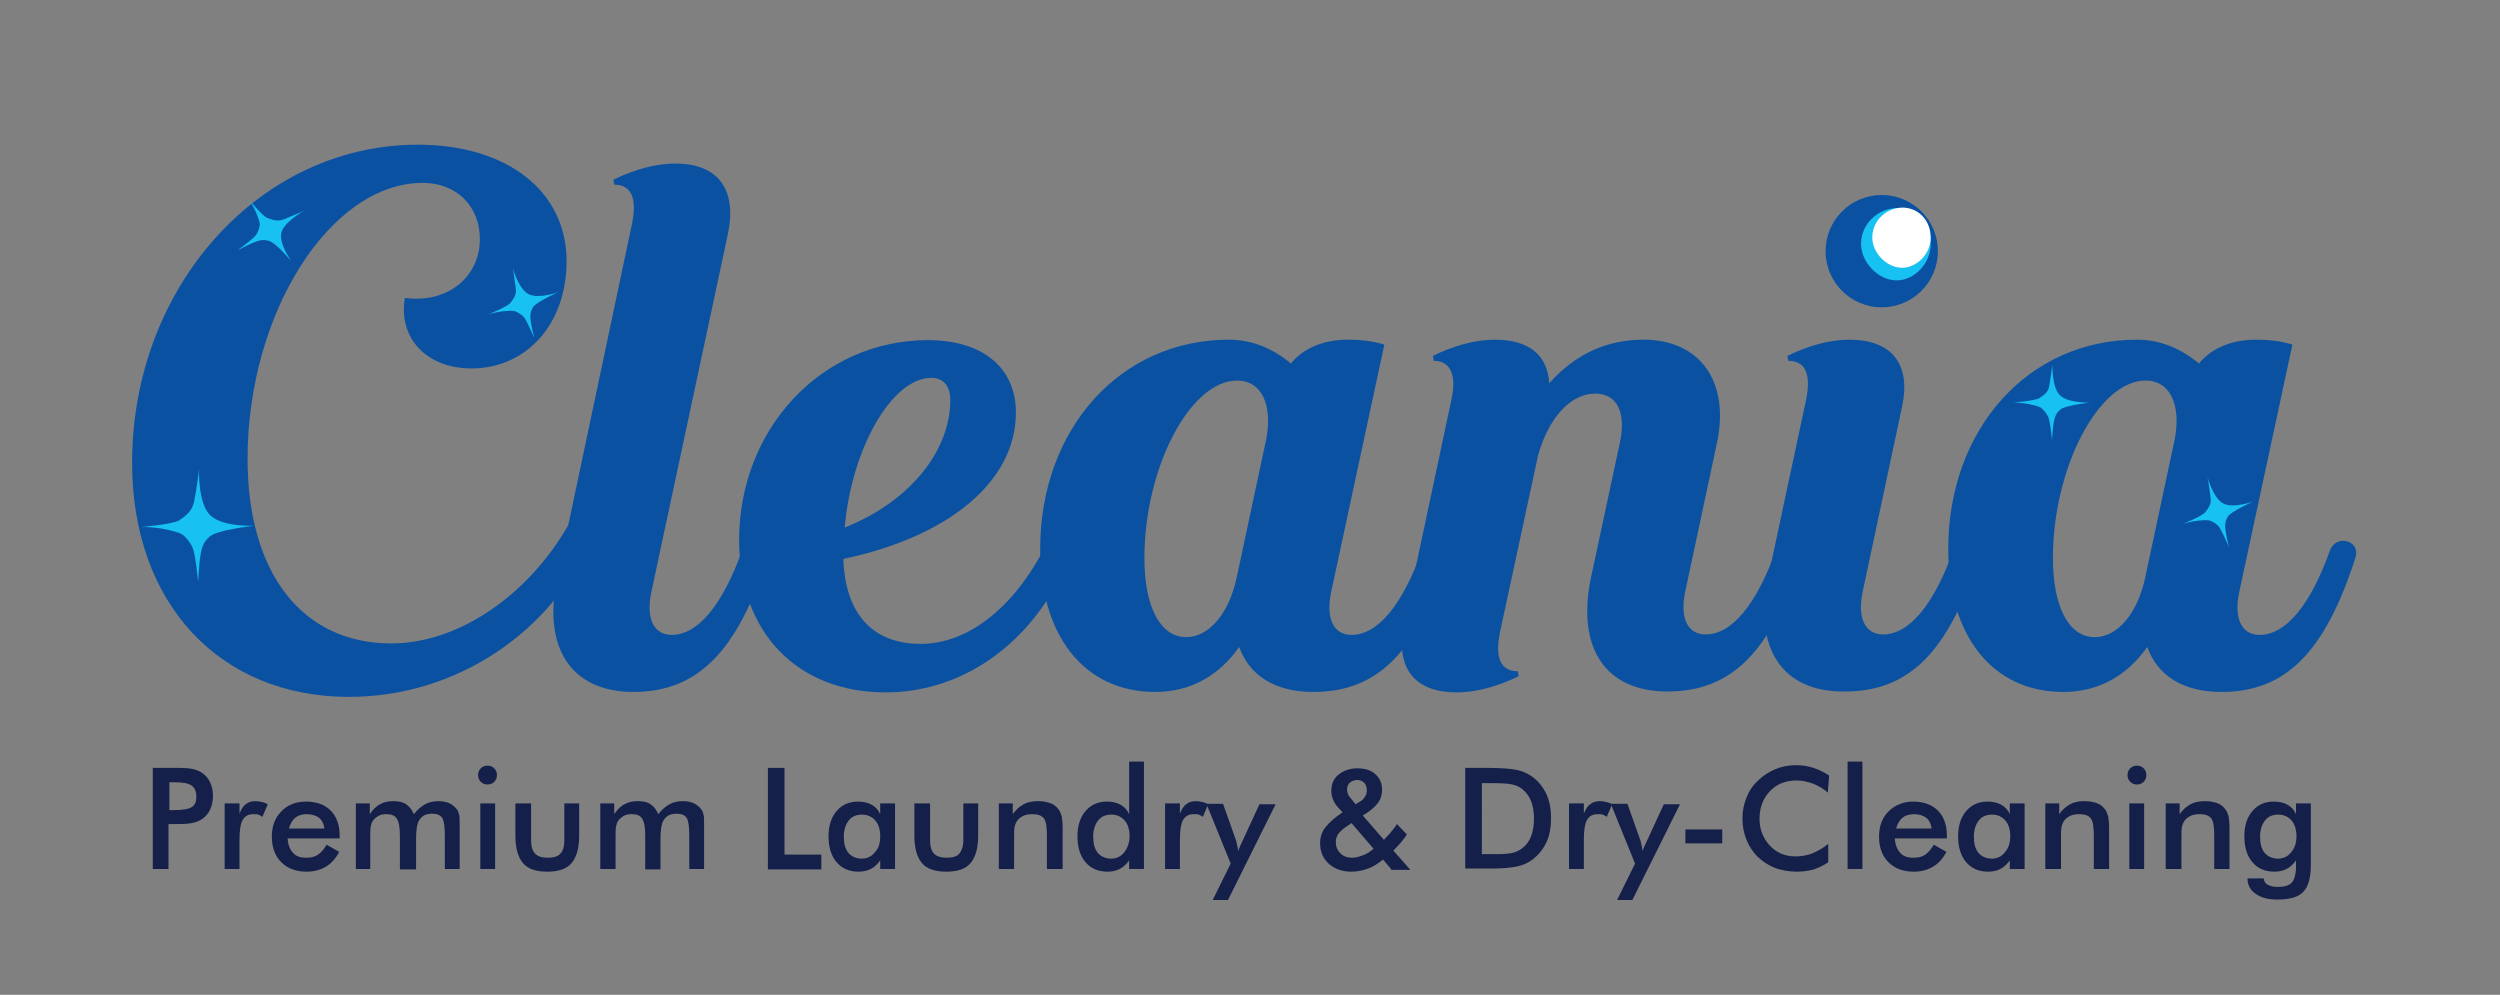 <svg xmlns="http://www.w3.org/2000/svg" xmlns:xlink="http://www.w3.org/1999/xlink" x="0px" y="0px" viewBox="0 0 556.4 221.4" style="enable-background:new 0 0 556.4 221.4;" xml:space="preserve"><rect x="0" y="0" width="556.4" height="221.4" fill="#808080" stroke="none"/><style type="text/css">	.st0{fill:#0B51A2;}	.st1{fill:#14204A;}	.st2{fill:#17C1F2;}	.st3{fill:#FFFFFF;}	.st4{fill:none;stroke:#000000;stroke-width:1.269;stroke-miterlimit:10;}</style><g id="Layer_1">	<circle class="st0" cx="418.8" cy="55.9" r="12.5"></circle>	<g>		<path class="st1" d="M37.5,183.3v10.1H34v-22.5h5.5c1.6,0,2.9,0.1,3.6,0.3c0.8,0.2,1.4,0.5,2,0.9c0.7,0.5,1.3,1.2,1.7,2.1   c0.4,0.9,0.6,1.9,0.6,2.9c0,1.1-0.2,2.1-0.6,3c-0.4,0.9-1,1.6-1.7,2.1c-0.6,0.4-1.2,0.7-2,0.9c-0.8,0.2-2,0.3-3.6,0.3h-0.7H37.5z    M37.7,180.3h0.9c2,0,3.4-0.2,4.1-0.7c0.7-0.4,1-1.2,1-2.3c0-1.2-0.4-2-1.1-2.5c-0.7-0.5-2.1-0.7-4-0.7h-0.9V180.3z"></path>		<path class="st1" d="M53.3,181.1c0.4-1,0.8-1.7,1.4-2.1c0.6-0.5,1.3-0.7,2.2-0.7c0.5,0,0.9,0.1,1.4,0.2s0.9,0.3,1.3,0.5l-1.2,2.8   c-0.3-0.2-0.6-0.4-0.9-0.5s-0.7-0.1-1.1-0.1c-1.1,0-1.9,0.4-2.4,1.3c-0.5,0.9-0.7,2.4-0.7,4.5v6.4H50v-14.6h3.3V181.1z"></path>		<path class="st1" d="M75.7,186.6H64c0.1,1.4,0.5,2.4,1.2,3.2c0.7,0.8,1.7,1.1,2.9,1.1c1.1,0,2-0.2,2.7-0.7   c0.7-0.5,1.3-1.2,1.9-2.2l2.8,1.6c-0.8,1.5-1.8,2.6-3,3.3c-1.2,0.7-2.6,1.1-4.3,1.1c-2.3,0-4.2-0.7-5.6-2.1   c-1.4-1.4-2.1-3.3-2.1-5.7c0-2.3,0.7-4.2,2.1-5.6c1.4-1.5,3.3-2.2,5.5-2.2c2.4,0,4.2,0.7,5.5,2c1.3,1.3,2,3.2,2,5.6V186.6z    M72.2,184.4c-0.1-1-0.5-1.8-1.2-2.4c-0.7-0.5-1.6-0.8-2.7-0.8c-1.1,0-2,0.3-2.6,0.8s-1.1,1.3-1.4,2.4H72.2z"></path>		<path class="st1" d="M82.5,193.4h-3.3v-14.6h3.1v2.4c0.7-1,1.4-1.8,2.3-2.2c0.8-0.5,1.8-0.7,3-0.7c1.1,0,2.1,0.2,2.8,0.7   c0.7,0.5,1.3,1.2,1.7,2.2c0.8-1,1.6-1.7,2.5-2.2c0.9-0.5,1.9-0.7,3-0.7c1,0,1.8,0.2,2.5,0.5c0.7,0.4,1.3,0.9,1.7,1.5   c0.2,0.3,0.3,0.7,0.4,1.1c0.1,0.4,0.1,1.1,0.1,1.9v1.2v8.9h-3.3v-7.5c0-2-0.2-3.3-0.6-3.9c-0.4-0.6-1.2-0.9-2.2-0.9   c-1.3,0-2.2,0.4-2.8,1.3c-0.6,0.8-0.8,2.3-0.8,4.4v6.7H89v-7.5c0-1.8-0.2-3.1-0.7-3.8c-0.4-0.7-1.2-1-2.3-1   c-0.7,0-1.3,0.1-1.8,0.4s-1,0.7-1.3,1.2c-0.2,0.3-0.3,0.8-0.4,1.2c-0.1,0.5-0.1,1.4-0.1,2.7V193.4z"></path>		<path class="st1" d="M106.4,172.5c0-0.6,0.2-1.1,0.6-1.5s0.9-0.6,1.5-0.6c0.6,0,1.1,0.2,1.5,0.6c0.4,0.4,0.6,0.9,0.6,1.5   c0,0.6-0.2,1.1-0.6,1.5c-0.4,0.4-0.9,0.6-1.5,0.6c-0.6,0-1.1-0.2-1.5-0.6C106.6,173.6,106.4,173.1,106.4,172.5z M106.9,193.4   v-14.6h3.3v14.6H106.9z"></path>		<path class="st1" d="M118.2,178.8v8.2c0,1.4,0.3,2.4,0.9,3s1.5,0.9,2.8,0.9c1.3,0,2.3-0.3,2.8-0.9c0.6-0.6,0.9-1.6,0.9-3v-8.2h3.3   v7.2c0,2.8-0.6,4.8-1.7,6.1c-1.1,1.3-2.9,1.9-5.4,1.9c-2.5,0-4.3-0.6-5.4-1.9s-1.7-3.3-1.7-6.1v-7.2H118.2z"></path>		<path class="st1" d="M136.9,193.4h-3.3v-14.6h3.1v2.4c0.7-1,1.4-1.8,2.3-2.2c0.8-0.5,1.8-0.7,3-0.7c1.1,0,2.1,0.2,2.8,0.7   s1.3,1.2,1.7,2.2c0.8-1,1.6-1.7,2.5-2.2s1.9-0.7,3-0.7c1,0,1.8,0.2,2.5,0.5c0.7,0.4,1.3,0.9,1.7,1.5c0.2,0.3,0.3,0.7,0.4,1.1   s0.1,1.1,0.1,1.9v1.2v8.9h-3.3v-7.5c0-2-0.2-3.3-0.6-3.9c-0.4-0.6-1.2-0.9-2.2-0.9c-1.3,0-2.2,0.4-2.8,1.3   c-0.6,0.8-0.8,2.3-0.8,4.4v6.7h-3.4v-7.5c0-1.8-0.2-3.1-0.7-3.8c-0.4-0.7-1.2-1-2.3-1c-0.7,0-1.3,0.1-1.8,0.4s-1,0.7-1.3,1.2   c-0.2,0.3-0.3,0.8-0.4,1.2c-0.1,0.5-0.1,1.4-0.1,2.7V193.4z"></path>		<path class="st1" d="M170.9,193.4v-22.5h3.7v19.3h8.2v3.3H170.9z"></path>		<path class="st1" d="M199.2,193.4h-3.3v-1.9c-0.6,0.8-1.3,1.5-2.1,1.9c-0.8,0.4-1.7,0.6-2.7,0.6c-2.1,0-3.7-0.7-4.9-2.1   s-1.8-3.3-1.8-5.8c0-2.3,0.6-4.2,1.8-5.6s2.8-2.1,4.7-2.1c1.2,0,2.2,0.2,3.1,0.7s1.5,1.2,1.9,2.1v-2.4h3.3V193.4z M195.9,186.1   c0-1.5-0.4-2.7-1.1-3.5c-0.7-0.8-1.7-1.3-2.9-1.3c-1.3,0-2.3,0.4-3,1.3s-1.1,2.1-1.1,3.6c0,1.5,0.3,2.7,1,3.6   c0.7,0.8,1.7,1.3,3,1.3c1.2,0,2.2-0.5,2.9-1.4C195.6,188.8,195.9,187.6,195.9,186.1z"></path>		<path class="st1" d="M207,178.8v8.2c0,1.4,0.3,2.4,0.9,3s1.5,0.9,2.8,0.9s2.3-0.3,2.8-0.9s0.9-1.6,0.9-3v-8.2h3.3v7.2   c0,2.8-0.6,4.8-1.7,6.1c-1.1,1.3-2.9,1.9-5.4,1.9c-2.5,0-4.3-0.6-5.4-1.9c-1.1-1.3-1.7-3.3-1.7-6.1v-7.2H207z"></path>		<path class="st1" d="M222.3,193.4v-14.6h3.1v2.4c0.7-1,1.5-1.7,2.4-2.2s2-0.7,3.3-0.7c1.1,0,2,0.2,2.8,0.5s1.4,0.9,1.8,1.5   c0.3,0.4,0.4,0.9,0.6,1.4c0.1,0.5,0.2,1.5,0.2,2.8v8.9H233v-7.5c0-1.9-0.2-3.2-0.7-3.8c-0.5-0.6-1.3-0.9-2.5-0.9   c-0.8,0-1.5,0.1-2.1,0.4c-0.6,0.3-1.1,0.7-1.4,1.2c-0.2,0.3-0.4,0.8-0.5,1.3c-0.1,0.5-0.1,1.4-0.1,2.6v6.7H222.3z"></path>		<path class="st1" d="M251.3,169.5h3.3v23.9h-3.3v-1.9c-0.6,0.8-1.3,1.5-2.1,1.9c-0.8,0.4-1.7,0.6-2.7,0.6c-2.1,0-3.7-0.7-4.9-2.1   s-1.8-3.3-1.8-5.8c0-2.3,0.6-4.2,1.8-5.6s2.8-2.1,4.7-2.1c1.2,0,2.2,0.2,3.1,0.7s1.5,1.2,1.9,2.1V169.5z M251.4,186.1   c0-1.5-0.4-2.7-1.1-3.5c-0.7-0.8-1.7-1.3-2.9-1.3c-1.3,0-2.3,0.4-3,1.3s-1.1,2.1-1.1,3.6c0,1.5,0.3,2.7,1,3.6   c0.7,0.8,1.7,1.3,3,1.3c1.2,0,2.2-0.5,2.9-1.4S251.4,187.6,251.4,186.1z"></path>		<path class="st1" d="M262.6,181.1c0.4-1,0.8-1.7,1.4-2.1c0.6-0.5,1.3-0.7,2.2-0.7c0.5,0,0.9,0.1,1.4,0.2c0.5,0.1,0.9,0.3,1.3,0.5   l-1.2,2.8c-0.3-0.2-0.6-0.4-0.9-0.5c-0.3-0.1-0.7-0.1-1.1-0.1c-1.1,0-1.9,0.4-2.4,1.3s-0.7,2.4-0.7,4.5v6.4h-3.3v-14.6h3.3V181.1z   "></path>		<path class="st1" d="M273.3,200.3h-3.4l4-8.1l-5.4-13.3h3.7l2.7,7.6c0.2,0.5,0.3,0.9,0.4,1.4c0.1,0.5,0.2,1,0.3,1.5   c0.1-0.5,0.5-1.3,1-2.4l0.1-0.2l3.6-7.8h3.6L273.3,200.3z"></path>		<path class="st1" d="M309.6,193.4l-1.8-2.1c-1.1,0.9-2.2,1.6-3.3,2c-1.1,0.4-2.4,0.7-3.7,0.7c-2.1,0-3.8-0.6-5.1-1.8   c-1.3-1.2-1.9-2.7-1.9-4.6c0-1.3,0.4-2.5,1.2-3.5s2.1-2.2,3.8-3.3l-0.9-1c-0.5-0.5-0.9-1.1-1.2-1.8s-0.4-1.3-0.4-2   c0-1.5,0.5-2.7,1.6-3.6c1.1-0.9,2.5-1.4,4.2-1.4c1.7,0,3,0.4,4,1.3c1,0.9,1.5,2,1.5,3.5c0,1.1-0.3,2.1-1,3   c-0.7,0.9-1.8,1.8-3.3,2.7l4.7,5.4c0.5-0.5,0.9-1,1.4-1.5c0.5-0.6,1-1.2,1.5-2l2.2,2.3c-0.4,0.7-0.9,1.3-1.4,1.9   c-0.5,0.6-1,1.1-1.6,1.7l3.8,4.3H309.6z M305.7,188.9l-4.9-5.7l-0.6,0.4c-1.1,0.7-1.8,1.3-2.3,1.9c-0.4,0.6-0.6,1.2-0.6,1.9   c0,1,0.3,1.8,1,2.5c0.7,0.7,1.6,1,2.6,1c0.8,0,1.5-0.2,2.3-0.5C304.1,190.1,304.9,189.6,305.7,188.9z M301.7,179l0.8-0.5   c0.6-0.3,1-0.7,1.3-1.2c0.3-0.4,0.4-0.9,0.4-1.5c0-0.6-0.2-1.2-0.6-1.6c-0.4-0.4-0.9-0.6-1.5-0.6c-0.7,0-1.2,0.2-1.7,0.6   c-0.4,0.4-0.6,0.9-0.6,1.6c0,0.3,0.1,0.6,0.2,0.9c0.1,0.3,0.3,0.6,0.5,0.8L301.7,179z"></path>		<path class="st1" d="M326.1,193.4v-22.5h4.9c3.2,0,5.5,0.2,6.8,0.5s2.5,0.9,3.4,1.6c1.3,1,2.3,2.3,3,3.8c0.7,1.6,1,3.3,1,5.3   c0,2-0.3,3.8-1,5.3c-0.7,1.5-1.7,2.8-3,3.8c-1,0.8-2.1,1.3-3.4,1.6c-1.3,0.3-3.2,0.5-5.9,0.5h-1H326.1z M329.8,190.1h3.1   c1.7,0,3-0.1,3.8-0.3s1.6-0.6,2.2-1.1c0.9-0.7,1.5-1.6,1.9-2.7s0.6-2.3,0.6-3.8s-0.2-2.7-0.6-3.8s-1.1-2-1.9-2.7   c-0.6-0.5-1.4-0.9-2.3-1.1s-2.3-0.3-4.2-0.3h-1.3h-1.3V190.1z"></path>		<path class="st1" d="M352.5,181.1c0.4-1,0.8-1.7,1.4-2.1c0.6-0.5,1.3-0.7,2.2-0.7c0.5,0,0.9,0.1,1.4,0.2c0.5,0.1,0.9,0.3,1.3,0.5   l-1.2,2.8c-0.3-0.2-0.6-0.4-0.9-0.5c-0.3-0.1-0.7-0.1-1.1-0.1c-1.1,0-1.9,0.4-2.4,1.3s-0.7,2.4-0.7,4.5v6.4h-3.3v-14.6h3.3V181.1z   "></path>		<path class="st1" d="M363.3,200.3h-3.4l4-8.1l-5.4-13.3h3.7l2.7,7.6c0.2,0.5,0.3,0.9,0.4,1.4c0.1,0.5,0.2,1,0.3,1.5   c0.1-0.5,0.5-1.3,1-2.4l0.1-0.2l3.6-7.8h3.6L363.3,200.3z"></path>		<path class="st1" d="M375.1,184.6h8.2v3.1h-8.2V184.6z"></path>		<path class="st1" d="M406.8,176.4c-1-0.9-2.1-1.5-3.3-2c-1.2-0.4-2.4-0.7-3.6-0.7c-2.5,0-4.5,0.8-6,2.4c-1.5,1.6-2.3,3.6-2.3,6.1   c0,2.4,0.8,4.4,2.3,6c1.5,1.6,3.4,2.4,5.7,2.4c1.3,0,2.6-0.2,3.8-0.7c1.2-0.5,2.4-1.2,3.5-2.1v4.1c-1,0.7-2.1,1.2-3.2,1.6   c-1.2,0.3-2.4,0.5-3.8,0.5c-1.7,0-3.3-0.3-4.8-0.8c-1.5-0.6-2.7-1.4-3.9-2.5c-1.1-1.1-1.9-2.3-2.5-3.8c-0.6-1.5-0.9-3-0.9-4.7   s0.3-3.2,0.9-4.7c0.6-1.5,1.4-2.7,2.6-3.8c1.1-1.1,2.4-1.9,3.8-2.5c1.4-0.6,3-0.9,4.7-0.9c1.3,0,2.6,0.2,3.8,0.6   c1.2,0.4,2.4,1,3.5,1.7L406.8,176.4z"></path>		<path class="st1" d="M411.2,193.4v-23.9h3.3v23.9H411.2z"></path>		<path class="st1" d="M433.4,186.6h-11.7c0.1,1.4,0.5,2.4,1.2,3.2c0.7,0.8,1.7,1.1,2.9,1.1c1.1,0,2-0.2,2.7-0.7   c0.7-0.5,1.3-1.2,1.9-2.2l2.8,1.6c-0.8,1.5-1.8,2.6-3,3.3c-1.2,0.7-2.6,1.1-4.3,1.1c-2.3,0-4.2-0.7-5.6-2.1   c-1.4-1.4-2.1-3.3-2.1-5.7c0-2.3,0.7-4.2,2.1-5.6s3.3-2.2,5.5-2.2c2.3,0,4.2,0.7,5.5,2s2,3.2,2,5.6V186.6z M429.9,184.4   c-0.1-1-0.5-1.8-1.2-2.4c-0.7-0.5-1.6-0.8-2.7-0.8c-1.1,0-2,0.3-2.6,0.8s-1.1,1.3-1.4,2.4H429.9z"></path>		<path class="st1" d="M450.6,193.4h-3.3v-1.9c-0.6,0.8-1.3,1.5-2.1,1.9c-0.8,0.4-1.7,0.6-2.7,0.6c-2.1,0-3.7-0.7-4.9-2.1   s-1.8-3.3-1.8-5.8c0-2.3,0.6-4.2,1.8-5.6s2.8-2.1,4.7-2.1c1.2,0,2.2,0.2,3.1,0.7s1.5,1.2,1.9,2.1v-2.4h3.3V193.4z M447.4,186.1   c0-1.5-0.4-2.7-1.1-3.5c-0.7-0.8-1.7-1.3-2.9-1.3c-1.3,0-2.3,0.4-3,1.3s-1.1,2.1-1.1,3.6c0,1.5,0.3,2.7,1,3.6   c0.7,0.8,1.7,1.3,3,1.3c1.2,0,2.2-0.5,2.9-1.4C447,188.8,447.4,187.6,447.4,186.1z"></path>		<path class="st1" d="M455.2,193.4v-14.6h3.1v2.4c0.7-1,1.5-1.7,2.4-2.2s2-0.7,3.3-0.7c1.1,0,2,0.2,2.8,0.5s1.4,0.9,1.8,1.5   c0.3,0.4,0.4,0.9,0.6,1.4c0.1,0.5,0.2,1.5,0.2,2.8v8.9H466v-7.5c0-1.9-0.2-3.2-0.7-3.8c-0.5-0.6-1.3-0.9-2.5-0.9   c-0.8,0-1.5,0.1-2.1,0.4c-0.6,0.3-1.1,0.7-1.4,1.2c-0.2,0.3-0.4,0.8-0.5,1.3c-0.1,0.5-0.1,1.4-0.1,2.6v6.7H455.2z"></path>		<path class="st1" d="M473.5,172.5c0-0.6,0.2-1.1,0.6-1.5c0.4-0.4,0.9-0.6,1.5-0.6c0.6,0,1.1,0.2,1.5,0.6c0.4,0.4,0.6,0.9,0.6,1.5   c0,0.6-0.2,1.1-0.6,1.5c-0.4,0.4-0.9,0.6-1.5,0.6c-0.6,0-1.1-0.2-1.5-0.6C473.7,173.6,473.5,173.1,473.5,172.5z M473.9,193.4   v-14.6h3.3v14.6H473.9z"></path>		<path class="st1" d="M482,193.4v-14.6h3.1v2.4c0.7-1,1.5-1.7,2.4-2.2s2-0.7,3.3-0.7c1.1,0,2,0.2,2.8,0.5s1.4,0.9,1.8,1.5   c0.3,0.4,0.4,0.9,0.6,1.4c0.1,0.5,0.2,1.5,0.2,2.8v8.9h-3.4v-7.5c0-1.9-0.2-3.2-0.7-3.8c-0.5-0.6-1.3-0.9-2.5-0.9   c-0.8,0-1.5,0.1-2.1,0.4c-0.6,0.3-1.1,0.7-1.4,1.2c-0.2,0.3-0.4,0.8-0.5,1.3c-0.1,0.5-0.1,1.4-0.1,2.6v6.7H482z"></path>		<path class="st1" d="M514.3,192.5c0,2.9-0.6,4.9-1.7,6c-1.1,1.2-3.1,1.7-5.8,1.7c-2,0-3.6-0.4-4.8-1.3c-1.2-0.8-1.8-2-1.8-3.4   l3.6,0c0.1,0.6,0.3,1.1,0.9,1.4c0.5,0.3,1.3,0.5,2.2,0.5c1.4,0,2.5-0.3,3.1-0.9s0.9-1.7,1-3.1l0-1.9c-0.6,0.8-1.3,1.5-2.1,1.9   c-0.8,0.4-1.7,0.6-2.7,0.6c-2.1,0-3.7-0.7-4.9-2.1s-1.8-3.3-1.8-5.8c0-2.3,0.6-4.2,1.8-5.6s2.8-2.1,4.7-2.1c1.2,0,2.2,0.2,3.1,0.7   s1.5,1.2,1.9,2.1v-2.4h3.3V192.5z M511.1,186.1c0-1.5-0.4-2.7-1.1-3.5c-0.7-0.8-1.7-1.3-2.9-1.3c-1.3,0-2.3,0.4-3,1.3   s-1.1,2.1-1.1,3.6c0,1.5,0.3,2.7,1,3.6c0.7,0.8,1.7,1.3,3,1.3c1.2,0,2.2-0.5,2.9-1.4C510.7,188.8,511.1,187.6,511.1,186.1z"></path>	</g>	<g>		<path class="st0" d="M145,131.6c-1.3,5.9,0.4,9.7,4.5,9.7c5.9,0,11.4-6.8,15.7-18.9c1.1-3.4,6.6-2.3,5.7,1.5   c-6.8,21.2-15.7,30.1-29.9,30.1c-13.8,0-20.3-9.7-17-25.4l16.7-79c1.1-5.5-0.2-8.5-4-8.5l-0.2-1.1c4.7-2.3,9.5-3.6,13.8-3.6   c9.5,0,13.8,5.7,11.7,15.7L145,131.6z"></path>		<path class="st0" d="M226.1,91.8c0,15.3-14.8,27.6-38.4,32.6c0.4,12.3,6.6,18.9,17.2,18.9c10.6,0,20.8-8.1,27.8-21.8   c1.7-3.2,6.8-1.1,5.3,2.5c-7.4,18.4-23.1,30.1-40.9,30.1c-19.7,0-32.6-13.4-32.6-33.9c0-24.8,18.4-44.5,42-44.5   C218.9,75.7,226.1,82,226.1,91.8z M211.5,89c0-3-1.5-4.9-4.2-4.9c-8.9,0-17.8,15.9-19.3,33.3C202,111.9,211.5,100.7,211.5,89z"></path>		<path class="st0" d="M296.3,131.6c-1.3,5.9,0.4,9.7,4.5,9.7c5.9,0,11.4-6.8,15.7-18.9c1.3-3.4,6.6-2.3,5.7,1.5   c-6.8,21.2-15.5,30.1-29.9,30.1c-8.5,0-14.2-3.6-16.5-10c-4.7,6.6-11,10-18.7,10c-15.9,0-25.6-12.7-25.6-31.8   c0-26.7,17.8-46.6,42-46.6c5.1,0,9.7,1.9,13.8,5.3c2.8-3.4,7.2-5.3,12.7-5.3c2.3,0,5.3,0.2,8.1,1.1L296.3,131.6z M254.7,124.2   c0,11,3.6,17.6,9.3,17.6c5.1,0,9.5-5.3,11.2-13.1l6.6-30.9c1.5-7.8-1.1-13.1-6.4-13.1C264.9,84.6,254.7,104.1,254.7,124.2z"></path>		<path class="st0" d="M333.8,140.9c-1.1,5.5,0.2,8.5,4,8.5l0.2,1.1c-4.7,2.3-9.5,3.6-13.8,3.6c-9.5,0-13.8-5.5-11.7-15.7l10.6-49.8   c1.1-5.3-0.4-8.3-4-8.3l-0.2-1.1c4.7-2.3,9.5-3.6,13.8-3.6c7.6,0,11.7,3.4,12.1,9.7c5.9-6.6,12.9-9.7,21-9.7   c12.5,0,19.3,9.3,16.3,23.1l-7,32.8c-1.3,5.9,0.4,9.7,4.5,9.7c5.9,0,11.4-6.8,15.7-18.9c1.3-3.4,6.6-2.3,5.7,1.5   c-6.8,21.2-15.5,30.1-29.9,30.1c-13.8,0-20.3-9.7-17-25.4l6.4-29.9c1.5-6.8-0.6-11-5.5-11c-5.5,0-10.4,5.5-12.7,13.8L333.8,140.9z   "></path>		<path class="st0" d="M393.5,128.6l8.5-39.8c1.1-5.5-0.2-8.5-4-8.5l-0.2-1.1c4.7-2.3,9.5-3.6,13.8-3.6c9.5,0,13.8,5.5,11.7,15   l-8.7,40.9c-1.3,5.9,0.4,9.7,4.5,9.7c5.9,0,11.4-6.8,15.7-18.9c1.3-3.4,6.6-2.3,5.7,1.5c-6.8,21.2-15.5,30.1-29.9,30.1   C396.7,154.1,390.2,144.3,393.5,128.6z"></path>		<path class="st0" d="M498.4,131.6c-1.3,5.9,0.4,9.7,4.5,9.7c5.9,0,11.4-6.8,15.7-18.9c1.3-3.4,6.6-2.3,5.7,1.5   c-6.8,21.2-15.5,30.1-29.9,30.1c-8.5,0-14.2-3.6-16.5-10c-4.7,6.6-11,10-18.7,10c-15.9,0-25.6-12.7-25.6-31.8   c0-26.7,17.8-46.6,42-46.6c5.1,0,9.7,1.9,13.8,5.3c2.8-3.4,7.2-5.3,12.7-5.3c2.3,0,5.3,0.2,8.1,1.1L498.4,131.6z M456.9,124.2   c0,11,3.6,17.6,9.3,17.6c5.1,0,9.5-5.3,11.2-13.1l6.6-30.9c1.5-7.8-1.1-13.1-6.4-13.1C467.1,84.6,456.9,104.1,456.9,124.2z"></path>		<path class="st2" d="M429.7,54.3c0,4.3-3.6,8.1-7.6,8.1c-4.1,0-8-4.1-7.9-8.3c0.1-4.3,3.7-7.7,8-7.8   C426.4,46.2,429.7,49.6,429.7,54.3z"></path>		<path class="st3" d="M429.7,52.9c0,3.5-3,6.7-6.4,6.7c-3.4,0-6.7-3.4-6.6-6.9c0.1-3.6,3-6.4,6.7-6.5   C427,46.2,429.7,49.1,429.7,52.9z"></path>	</g></g><g id="Isolation_Mode">	<g>		<g>			<path class="st2" d="M456.8,81.1c0,0-0.2,5.1,1.7,6.9c1.9,1.8,6.7,1.6,6.7,1.6s-5.7,0.6-6.7,1.6c-1.1,1-1.5,1.7-1.8,6.8    c0,0-0.4-4.2-0.8-5.1s-1.2-1.9-1.9-2.3c-0.7-0.3-3.2-1-5.9-1c0,0,4.8-0.4,5.8-1c1-0.7,2-1.3,2.2-2.8S456.8,81.4,456.8,81.1z"></path>			<path class="st2" d="M491.3,106.2c0,0,1.3,4.8,3.6,5.9s6.6-0.5,6.6-0.5s-5,2.2-5.7,3.4c-0.7,1.3-0.9,2,0.3,6.8    c0,0-1.6-3.7-2.2-4.5s-1.7-1.4-2.4-1.5c-0.7-0.1-3.2,0-5.7,0.8c0,0,4.3-1.7,5-2.6c0.7-0.9,1.4-1.8,1.2-3.2    C491.8,109.3,491.4,106.5,491.3,106.2z"></path>		</g>	</g>	<path class="st0" d="M55.1,102.1c0,25.4,12.1,41.1,32,41.1c14.8,0,30.5-10.6,39.6-26.7c1.9-3.2,7-1.1,5.3,2.8  c-9.1,21.6-30.7,35.8-54.3,35.8c-29,0-48.3-21-48.3-52.1c0-39.2,28.4-70.8,63.6-70.8c19.9,0,33.1,10.4,33.1,25.9  c0,14-8.9,23.9-21.2,23.9c-10,0-16.3-6.8-14.8-15.7c9.3,1.3,16.7-4.5,16.7-13.1c0-7.4-5.3-12.5-12.7-12.5  C73.5,40.7,55.1,69.7,55.1,102.1z"></path>	<g>		<g>			<path class="st2" d="M44.3,104.4c0,0-0.3,7.6,2.5,10.3c2.9,2.7,9.9,2.3,9.9,2.3s-8.4,0.9-10,2.4c-1.7,1.5-2.2,2.5-2.6,10.1    c0,0-0.6-6.2-1.2-7.5c-0.5-1.3-1.8-2.9-2.8-3.3s-4.7-1.5-8.7-1.4c0,0,7.1-0.6,8.5-1.5c1.4-1,2.9-2,3.3-4.2    C43.7,109.2,44.3,104.8,44.3,104.4z"></path>			<path class="st2" d="M67.7,46.9c0,0-4.6,2.5-5.1,5c-0.5,2.5,2.3,6.3,2.3,6.3s-3.6-4.3-5.1-4.6c-1.5-0.4-2.3-0.3-6.9,2.1    c0,0,3.4-2.5,4-3.3s1-2,0.9-2.7c-0.1-0.7-0.9-3.1-2.4-5.3c0,0,3,3.7,4.1,4.1s2.2,0.9,3.7,0.3C64.7,48.2,67.5,47,67.7,46.9z"></path>			<path class="st2" d="M114.1,59.6c0,0,1.3,4.8,3.6,5.9c2.3,1.1,6.6-0.5,6.6-0.5s-5,2.2-5.7,3.4c-0.7,1.3-0.9,2,0.3,6.8    c0,0-1.6-3.7-2.2-4.5c-0.6-0.7-1.7-1.4-2.4-1.5c-0.7-0.1-3.2,0-5.7,0.8c0,0,4.3-1.7,5-2.6s1.4-1.8,1.2-3.2    C114.6,62.7,114.2,59.8,114.1,59.6z"></path>		</g>	</g></g></svg>